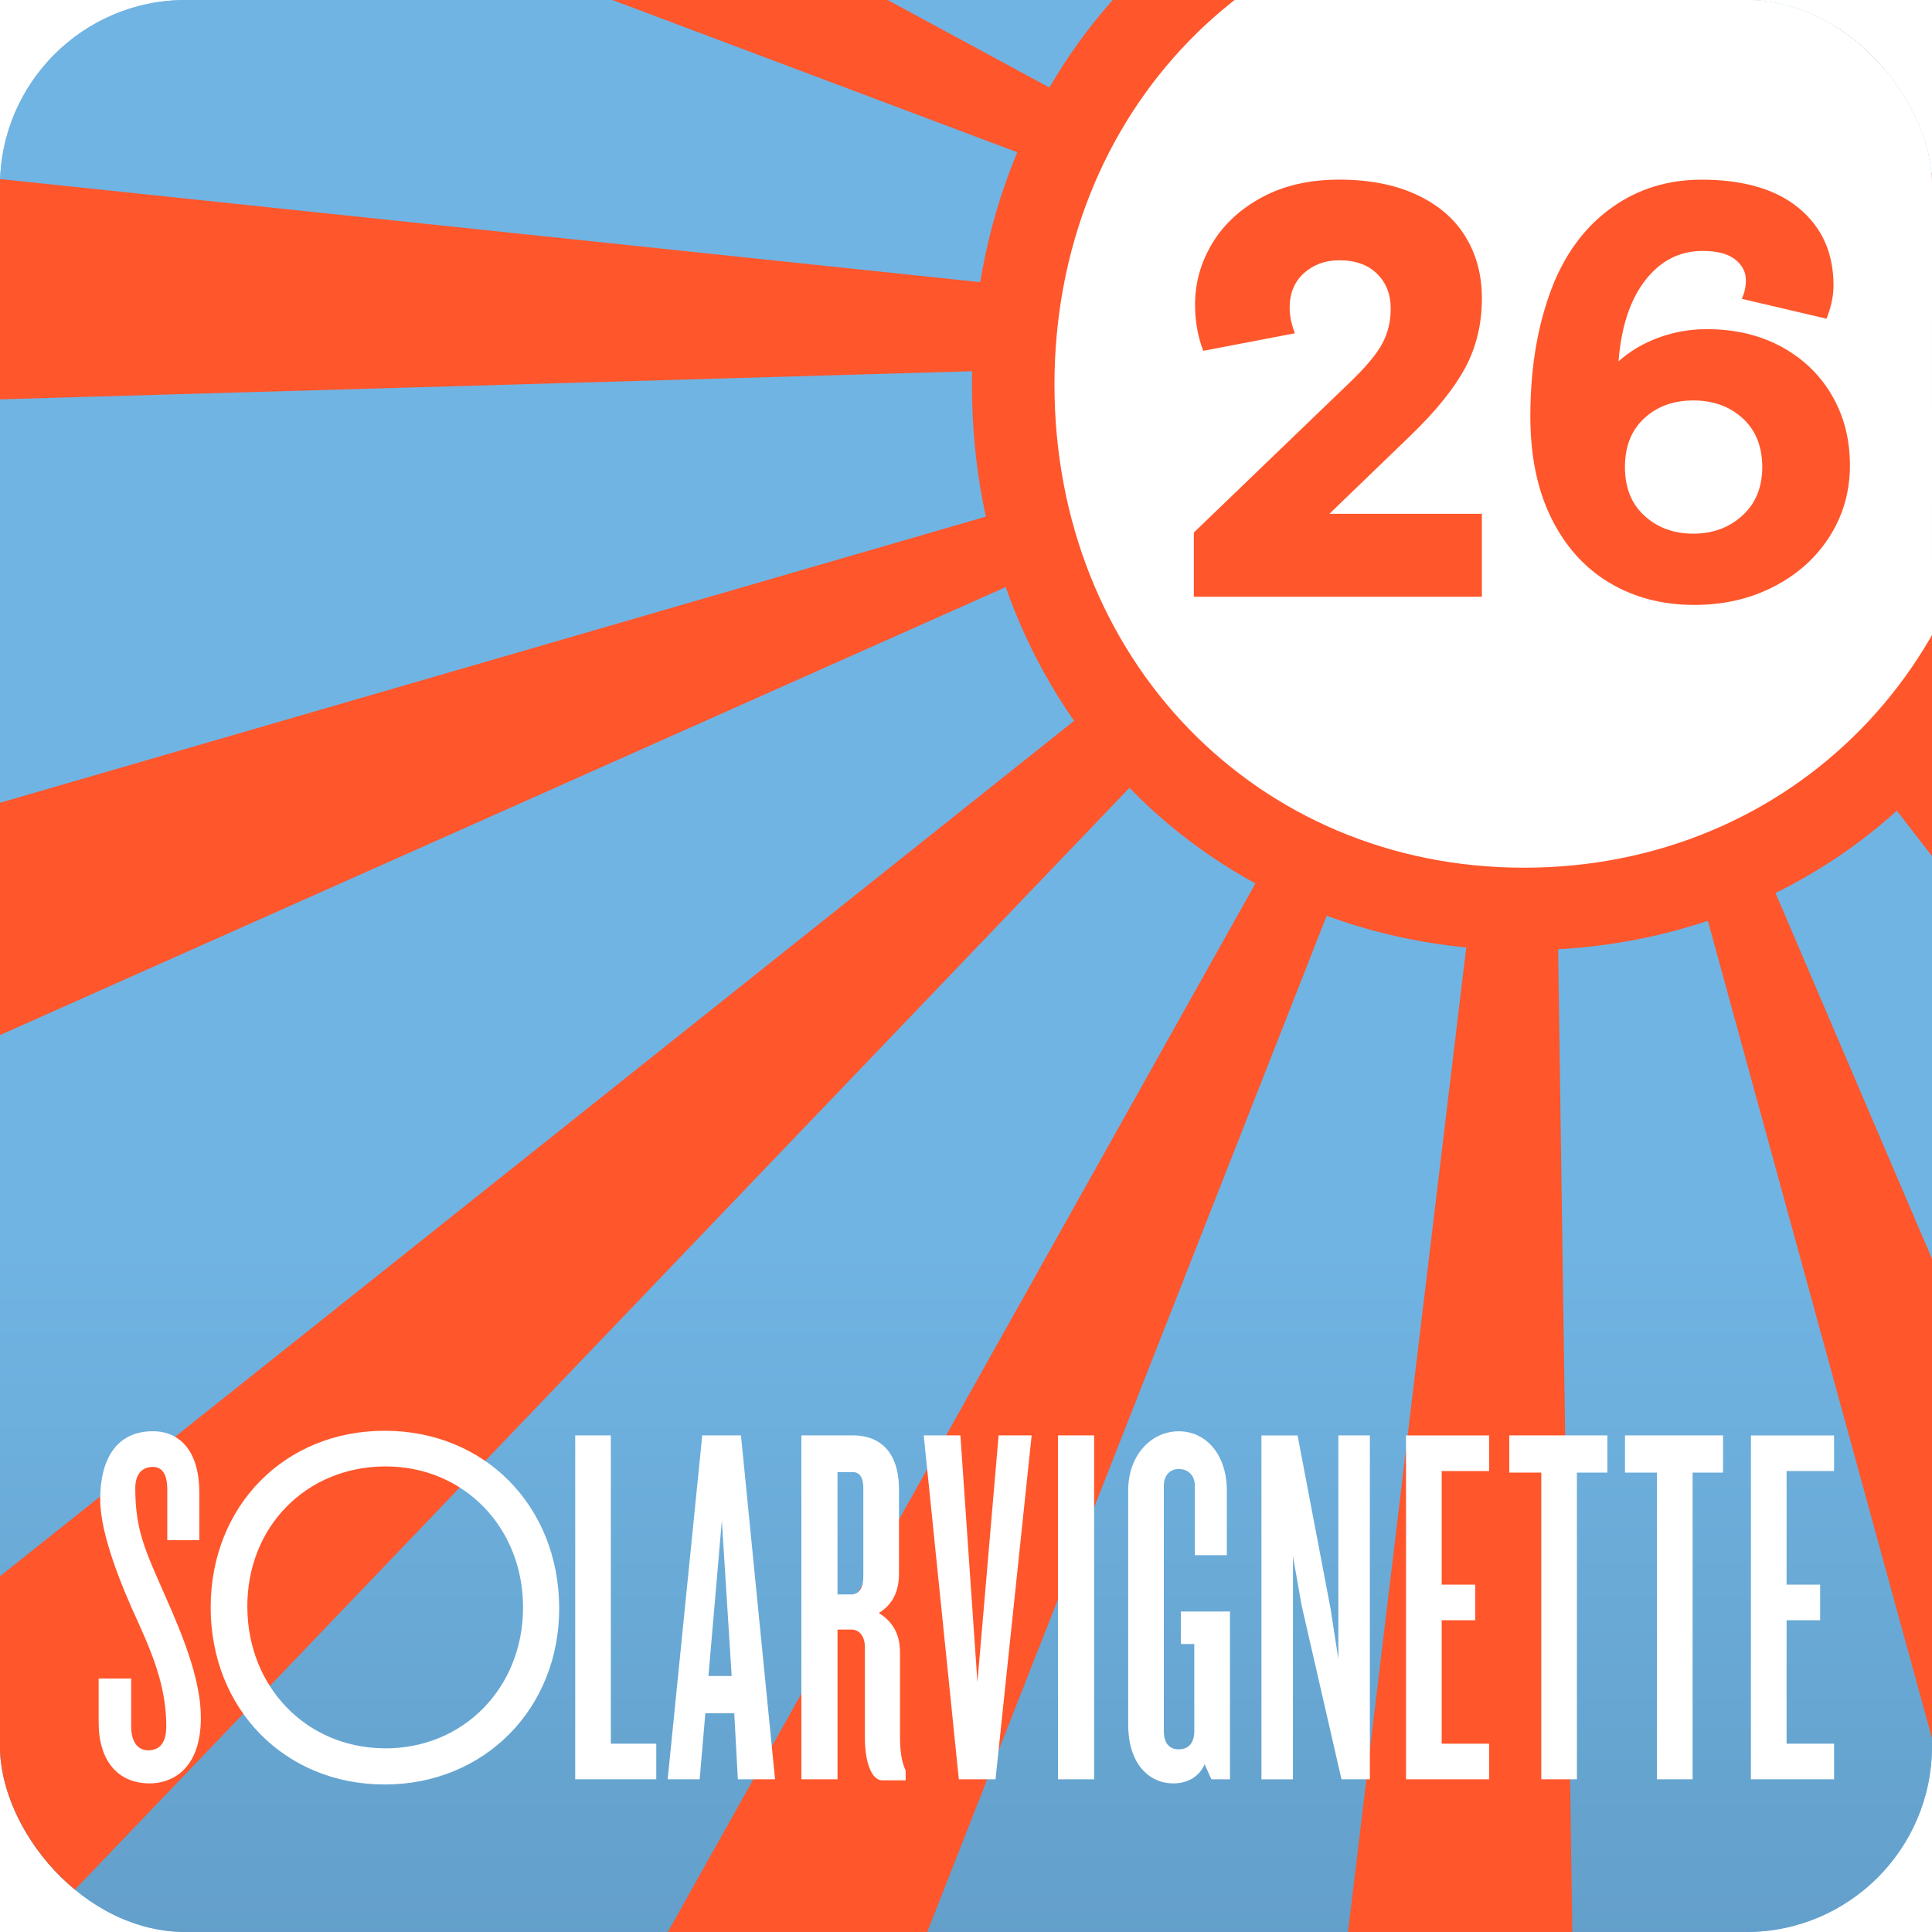<?xml version="1.0" encoding="UTF-8"?>
<svg id="Ebene_1" data-name="Ebene 1" xmlns="http://www.w3.org/2000/svg" xmlns:xlink="http://www.w3.org/1999/xlink" viewBox="0 0 480 480">
  <defs>
    <style>
      .cls-1 {
        fill: #7fb9e6;
      }

      .cls-2 {
        fill: #fff;
      }

      .cls-3 {
        fill: none;
      }

      .cls-4 {
        clip-path: url(#clippath-1);
      }

      .cls-5 {
        isolation: isolate;
      }

      .cls-6 {
        fill: url(#Unbenannter_Verlauf);
      }

      .cls-7 {
        fill: #ff562b;
      }

      .cls-8 {
        clip-path: url(#clippath);
      }
    </style>
    <clipPath id="clippath">
      <rect class="cls-3" width="480" height="480"/>
    </clipPath>
    <clipPath id="clippath-1">
      <rect class="cls-3" width="480" height="480" rx="46.15" ry="46.15"/>
    </clipPath>
    <linearGradient id="Unbenannter_Verlauf" data-name="Unbenannter Verlauf" x1="240" y1="520.51" x2="240" y2="-27.69" gradientTransform="translate(0 480) scale(1 -1)" gradientUnits="userSpaceOnUse">
      <stop offset="0" stop-color="#70b4e3"/>
      <stop offset=".64" stop-color="#70b4e3"/>
      <stop offset="1" stop-color="#619cc6"/>
    </linearGradient>
  </defs>
  <g class="cls-5">
    <g id="Ebene_1-2" data-name="Ebene 1">
      <g>
        <g class="cls-8">
          <g class="cls-4">
            <g>
              <rect class="cls-1" x="-27.69" y="-40.51" width="535.38" height="548.2"/>
              <rect class="cls-6" x="-27.69" y="-40.51" width="535.38" height="548.2"/>
              <path class="cls-7" d="M389.14,57.06c-2.3-.21-5.19-.24-7.31-.14l-149.19-3418.02c50.39-2.2,101.44-3.46,151.93-3.3,103.79,0,208.92,4.72,312.25,14.05L389.14,57.06ZM372.51,58.8l-1438.33-3104.24c141.59-65.6,289.01-122.05,438.13-167.75L374.84,57.89c-.77.24-1.54.53-2.34.91M397.12,59.27c-.85-.45-1.69-.82-2.5-1.11l1156.06-3220.03c146.8,52.7,291.38,116.05,429.73,188.27L397.12,59.27ZM361.98,66.77l-2506.02-2329.15c105.55-113.56,219.81-221,339.64-319.33L365.95,63.03c-1.39,1.14-2.73,2.4-3.97,3.74M407.94,68.16c-1.16-1.38-2.44-2.7-3.8-3.92l2291.86-2540.17c115.11,103.85,224.23,216.52,324.32,334.89L407.94,68.16ZM355.58,76.5l-3202.34-1204.2c54.85-145.87,120.3-289.4,194.54-426.6L356.85,73.76c-.52.95-.94,1.87-1.26,2.74M413.35,77.19c-.24-.74-.55-1.5-.94-2.31l3082.41-1484.51c67.72,140.62,126.36,287.17,174.28,435.59L413.35,77.19ZM-3065.61,187.93c-.97-33.35-1.46-67.19-1.46-100.59,0-121.35,6.4-243.53,19.02-363.5L354.44,81.77c-.16,1.54-.24,3.3-.24,5.23,0,.45,0,1.23.03,1.97l-3419.84,98.95h0ZM3804.6,551.3L414.13,93.26c.24-1.78.36-3.89.36-6.25,0-1.12-.03-2.33-.09-3.43L3829.87-115.44c3.9,66.96,5.88,135.02,5.88,202.28,0,155.18-10.48,311.39-31.16,464.45M-2769.21,1490.7c-63.52-142.58-117.76-290.86-161.26-440.69L355.2,96.35c.21.73.48,1.46.82,2.22l-3125.23,1392.13ZM3370.99,1817.38L411.48,100.89c.58-.99,1.06-1.95,1.42-2.84l3165.13,1298.85c-59.14,144.11-128.79,285.59-207.04,420.48M-2001.97,2580.55c-111.99-107.19-217.74-223.01-314.3-344.27L359.99,104.92c1.12,1.41,2.36,2.77,3.68,4.03L-2001.97,2580.55ZM2493.49,2819.11L401.92,111.64c1.35-1.05,2.67-2.22,3.92-3.49l2436.65,2401.62c-108.88,110.48-226.31,214.55-349,309.34M-878.08,3299.76c-145.03-57.01-287.56-124.58-423.64-200.84L370.83,114.35c.94.53,1.87.97,2.75,1.32L-878.08,3299.76ZM1298.09,3415.73L393.46,116.22c.71-.19,1.41-.44,2.14-.76l1345.62,3145.53c-143.54,61.41-292.63,113.46-443.14,154.73M384.34,3538.42c-137.95,0-277.13-8.31-413.66-24.7L378.52,116.85c1.7.21,3.66.3,5.82.3h1.06l49.37,3420.9c-16.79.24-33.76.36-50.44.36"/>
              <path class="cls-2" d="M379.03,225.65c71.84,0,130.08-58.24,130.08-130.08s-58.24-130.08-130.08-130.08S248.95,23.72,248.95,95.57s58.24,130.08,130.08,130.08"/>
              <path class="cls-7" d="M378.6,236.08c-78.17,0-137.12-60.41-137.12-140.51s58.89-140.01,136.99-140.51h.92c36.93,0,71.11,13.78,96.35,38.86,26.33,26.16,40.83,62.27,40.83,101.65,0,80.1-59.31,140.51-137.96,140.51h-.01ZM379.39-24.45h-.79c-66.48.43-116.62,52.02-116.62,120.02s50.13,120.01,116.62,120.01,117.47-51.59,117.47-120.01c0-33.89-12.35-64.83-34.78-87.12-21.37-21.23-50.43-32.9-81.9-32.9h0Z"/>
              <path class="cls-2" d="M435.01,442.06h20.66v-8.85h-11.8v-30.66h8.34v-8.85h-8.34v-28.22h11.8v-8.85h-20.66v85.44h0ZM420.52,365.86h7.57v-9.24h-24.37v9.24h7.95v76.2h8.85v-76.2h0ZM391.78,365.86h7.57v-9.24h-24.38v9.24h7.96v76.2h8.85v-76.2ZM349.32,442.06h20.66v-8.85h-11.8v-30.66h8.34v-8.85h-8.34v-28.22h11.8v-8.85h-20.66v85.44h0ZM333.28,442.06h7.06v-85.44h-7.83v55.55l-1.92-12.44-8.21-43.1h-8.98v85.44h7.83v-55.42l2.18,12.32,9.88,43.1h0ZM300.96,442.06h4.62v-41.69h-12.19v8.08h3.33v21.68c0,2.69-1.28,4.49-3.85,4.49s-3.72-1.8-3.72-4.49v-61.07c0-2.31,1.41-4.1,3.72-4.1,2.44,0,3.98,1.79,3.98,4.1v17.32h7.95v-16.16c0-8.6-5-14.62-11.93-14.62s-12.57,6.03-12.57,14.62v58.24c0,10,5.39,14.62,11.16,14.62,3.46,0,6.42-1.54,7.83-4.75l1.67,3.72h0ZM262.85,442.06h8.98v-85.44h-8.98v85.44ZM247.33,442.06l8.98-85.44h-8.21l-5.26,61.32-4.23-61.32h-9.11l8.72,85.44h9.11ZM214.49,369.84v21.81c0,3.08-1.16,4.49-3.08,4.49h-3.33v-30.41h3.72c1.67,0,2.7,1.16,2.7,4.11M219.24,442.32h5.77v-2.44c-1.03-2.18-1.41-4.87-1.41-8.72v-20.66c0-4.62-1.92-7.7-5.26-9.75,3.34-2.05,5.01-5.26,5.01-9.75v-20.91c0-10.9-6.29-13.47-11.29-13.47h-12.96v85.44h8.98v-37.2h3.46c2.05,0,3.34,1.79,3.34,4.36v22.58c0,5.39,1.41,10.52,4.36,10.52M179.34,377.79l2.44,38.61h-5.77l3.33-38.61h0ZM183.32,442.06h9.24l-8.47-85.44h-9.62l-8.59,85.44h7.95l1.41-16.42h7.18l.9,16.42ZM142.91,442.06h20.14v-8.85h-11.29v-76.59h-8.85v85.44ZM95.57,434.37c-19.5-.13-34-15.27-34.12-35.02-.13-20.01,14.62-34.9,34.12-35.02,19.5-.13,34.38,15.01,34.38,35.02s-14.88,35.15-34.38,35.02M95.57,355.47c-24.89,0-43.23,18.73-43.23,43.88s18.34,44,43.23,44,43.49-18.98,43.36-44c-.13-25.15-18.47-43.88-43.36-43.88M49.9,426.67c0-8.98-4.11-19.5-8.85-30.15-4.87-11.16-7.44-16.16-7.44-26.81,0-3.59,1.79-5.26,4.36-5.26,2.31,0,3.59,1.8,3.59,5.64v12.57h7.96v-11.93c0-9.75-4.49-15.14-11.55-15.14-9.11,0-13.08,7.06-13.08,16.93,0,8.85,5.52,22.07,9.49,30.66,4.49,9.88,6.93,17.19,6.93,25.78,0,3.72-1.41,5.9-4.49,5.9-2.82,0-4.23-2.44-4.23-5.9v-11.93h-8.08v10.91c0,9.49,4.74,15.14,12.7,15.14,5.13,0,12.7-3.08,12.7-16.42"/>
              <path class="cls-7" d="M518.77,261.23c-1.85,0-53.01-69.23-53.01-69.23l36.4-58.15V28.62l-68.31-56.31-71.08-11.08-74.77,30.46-44.31-32.31h275.07v301.85h.01Z"/>
              <rect class="cls-2" x="413.04" y="-40.51" width="105.43" height="99.96"/>
            </g>
          </g>
        </g>
        <g>
          <path class="cls-7" d="M296.61,132.3l38.46-37.01c4.06-3.87,6.83-7.13,8.28-9.8,1.45-2.66,2.17-5.59,2.17-8.78,0-3.58-1.13-6.48-3.41-8.71-2.27-2.22-5.39-3.34-9.35-3.34-3.48,0-6.41,1.07-8.79,3.2-2.36,2.13-3.56,4.98-3.56,8.56,0,2.03.44,4.16,1.31,6.38l-22.78,4.36c-1.36-3.58-2.03-7.41-2.03-11.47,0-5.42,1.42-10.5,4.28-15.24s6.99-8.56,12.41-11.47c5.41-2.91,11.8-4.35,19.16-4.35s13.71,1.23,19.09,3.7c5.36,2.47,9.43,5.93,12.19,10.38,2.75,4.45,4.13,9.58,4.13,15.38,0,6.38-1.38,12.14-4.13,17.27-2.76,5.13-7.24,10.7-13.43,16.69l-20.32,19.6h37.88v20.61h-71.56v-15.96Z"/>
          <path class="cls-7" d="M399.72,144.71c-6.14-3.73-10.94-9.1-14.36-16.11-3.44-7.02-5.15-15.41-5.15-25.18,0-12.58,1.97-23.71,5.94-33.38,3.39-8.03,8.28-14.27,14.66-18.73,6.39-4.45,13.7-6.67,21.92-6.67,10.45,0,18.53,2.37,24.24,7.11,5.71,4.74,8.56,11.13,8.56,19.16,0,2.61-.58,5.37-1.74,8.27l-21.05-4.94c.67-1.45,1.02-2.99,1.02-4.64,0-2.03-.9-3.75-2.69-5.16-1.78-1.4-4.48-2.1-8.06-2.1-5.71,0-10.44,2.42-14.22,7.26-3.77,4.84-6,11.56-6.67,20.17,2.81-2.52,6.12-4.48,9.95-5.88,3.82-1.41,7.81-2.11,11.97-2.11,6.97,0,13.15,1.45,18.51,4.35,5.37,2.91,9.56,6.92,12.56,12.05,3,5.13,4.5,10.94,4.5,17.42s-1.67,12.37-5.01,17.63c-3.34,5.28-7.96,9.44-13.86,12.49-5.91,3.05-12.49,4.57-19.75,4.57-8.03,0-15.12-1.87-21.26-5.59h-.01ZM432.89,128.09c3.28-3,4.94-7.02,4.94-12.05s-1.62-9.17-4.87-12.12c-3.24-2.95-7.32-4.43-12.26-4.43s-9,1.48-12.19,4.43c-3.2,2.95-4.8,6.99-4.8,12.12s1.62,9.17,4.87,12.12c3.24,2.95,7.28,4.43,12.12,4.43s8.89-1.5,12.19-4.5h0Z"/>
        </g>
      </g>
    </g>
  </g>
</svg>